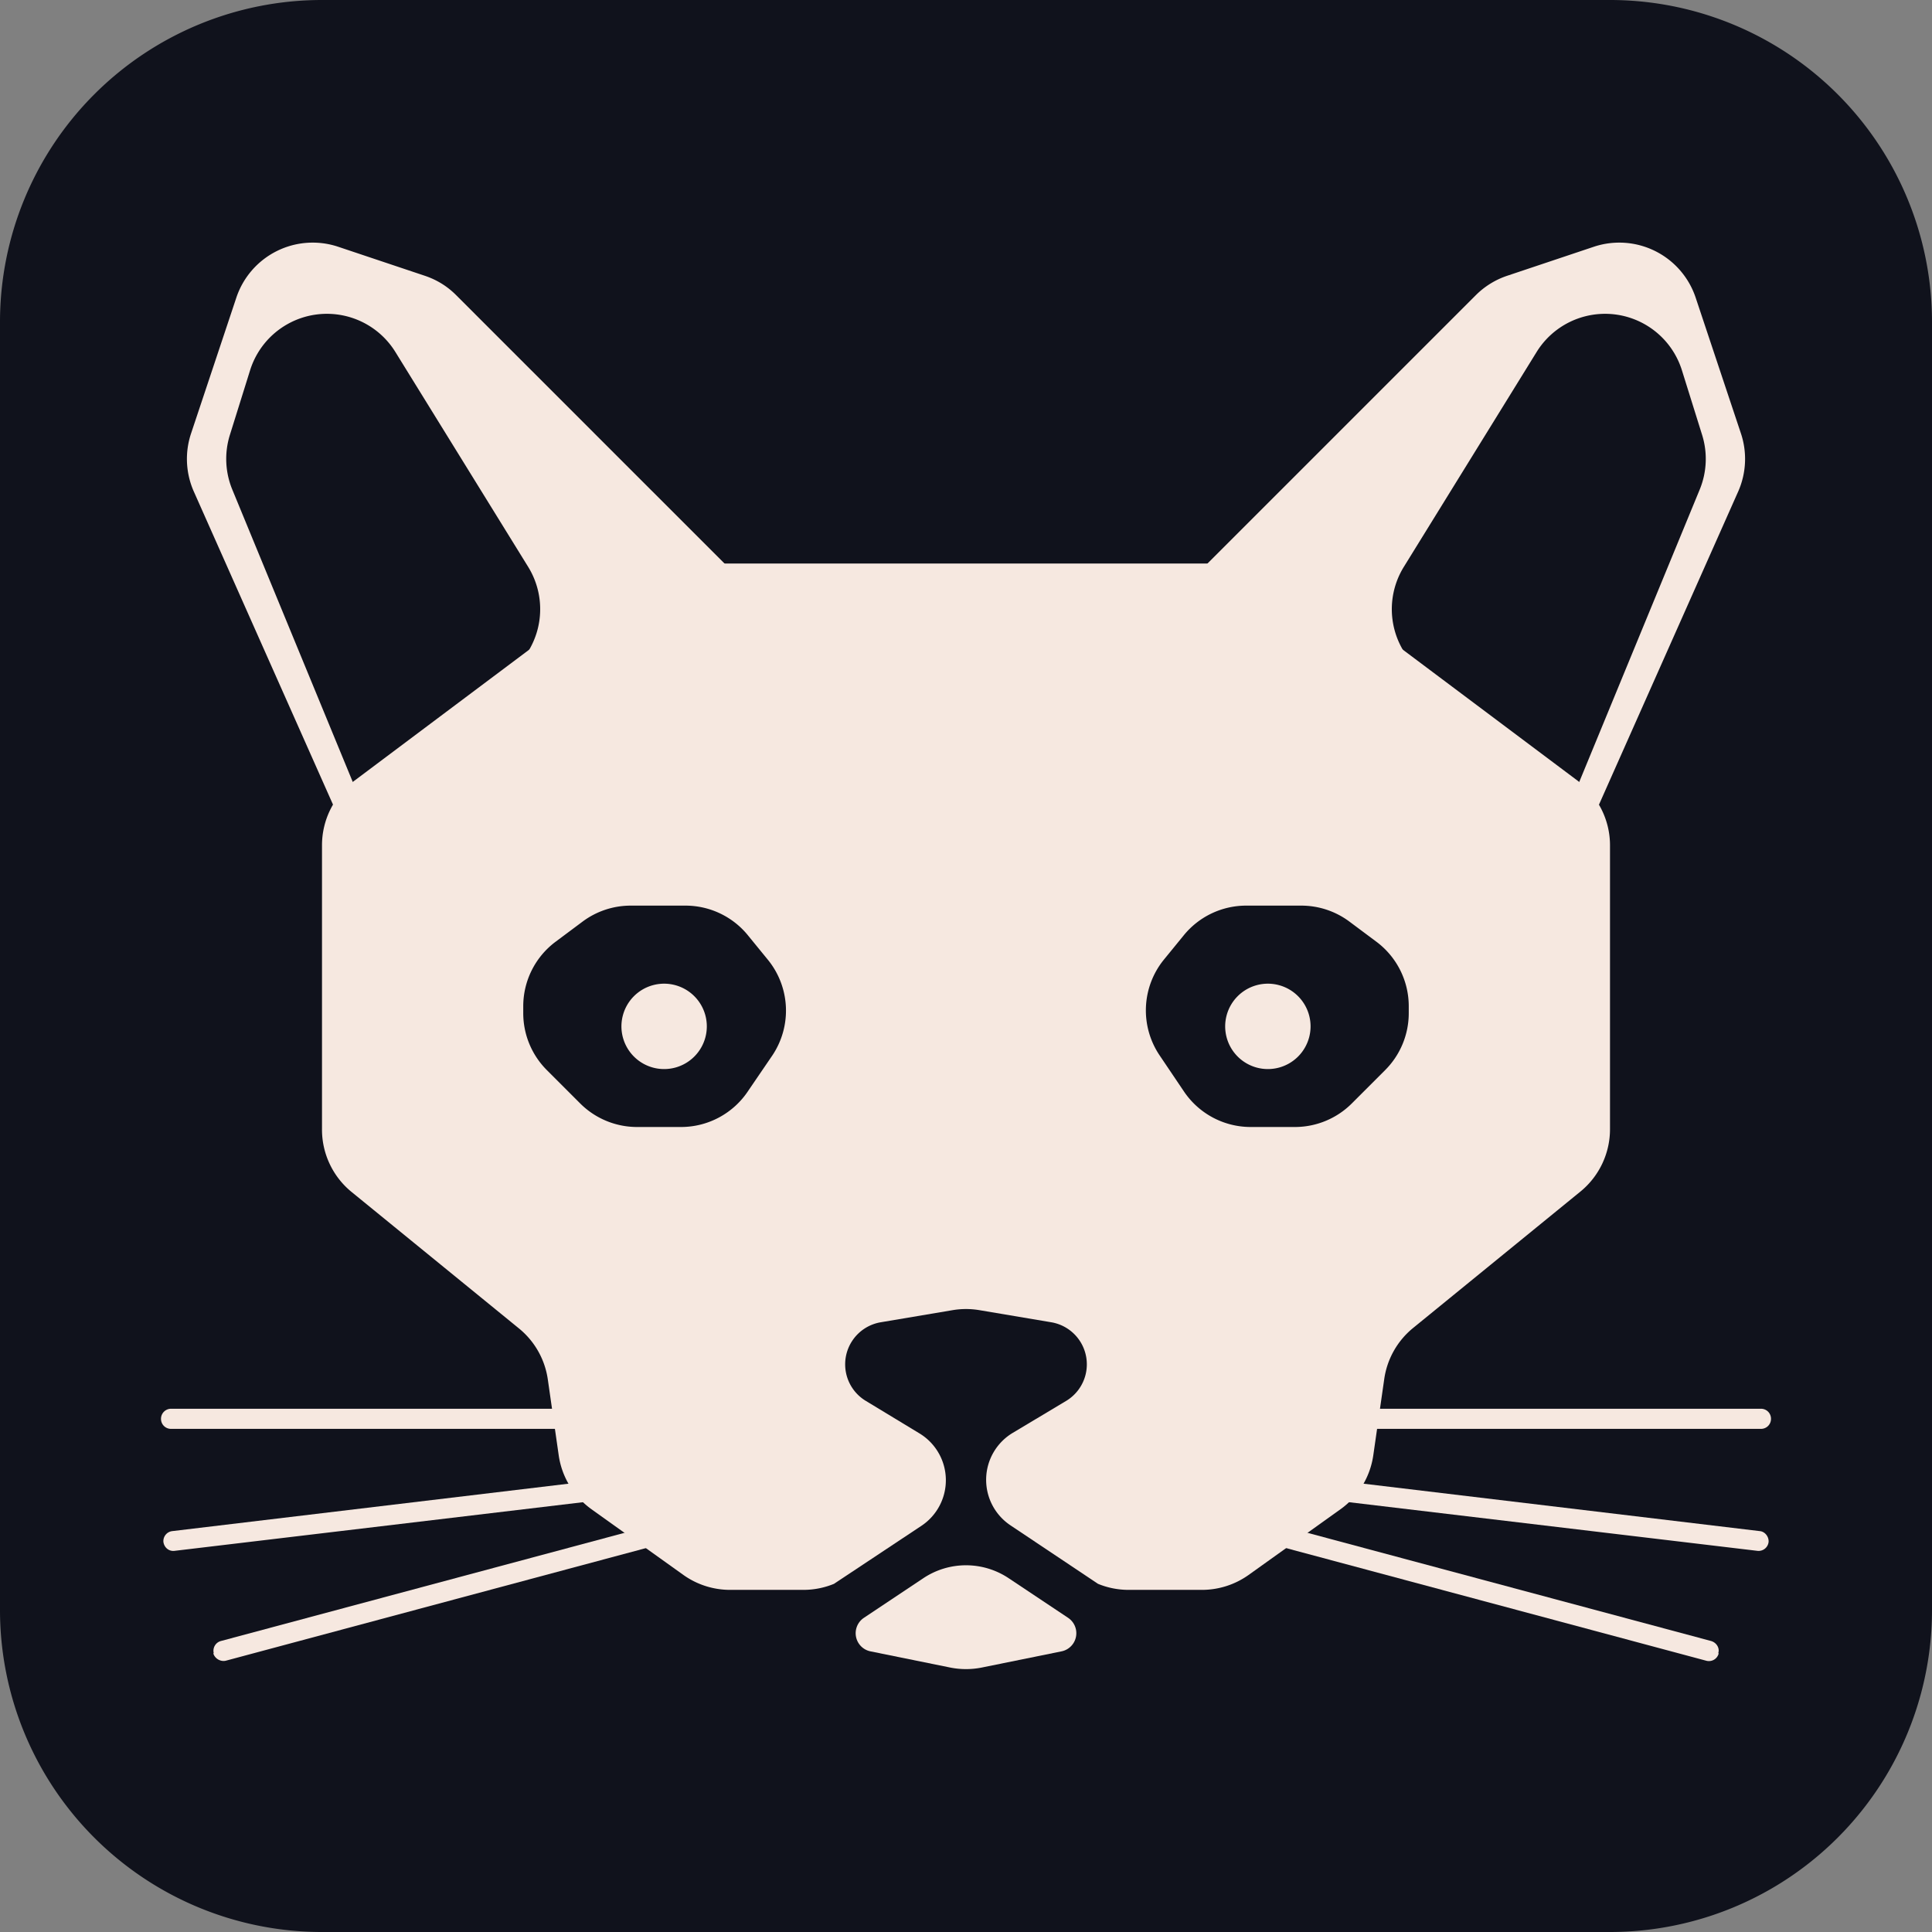 <svg xmlns="http://www.w3.org/2000/svg" width="48" height="48" fill="none"><rect width="100%" height="100%" fill="#808080" stroke="none"/><path fill="#10121C" d="M0 8a8 8 0 0 1 8-8h32a8 8 0 0 1 8 8v32a8 8 0 0 1-8 8H8a8 8 0 0 1-8-8V8Z"/><path fill="#F6E8E0" fill-rule="evenodd" d="M5.87 7.4A2 2 0 0 1 8.4 6.13l2.15.72c.3.1.56.26.78.48L19 15 8.5 20.5l-3.69-8.3a2 2 0 0 1-.06-1.44L5.87 7.4Zm3.95 1.34a2 2 0 0 0-3.61.47l-.5 1.6a2 2 0 0 0 .06 1.35L9 20l3.76-3.38a2 2 0 0 0 .36-2.54l-3.3-5.34Z" clip-rule="evenodd"/><path fill="#F6E8E0" d="M15.75 26.25a1.06 1.06 0 1 0 1.5-1.5 1.06 1.06 0 0 0-1.5 1.5ZM4 35.25c0 .14.11.25.25.25h13.5c.32 0 .32-.5 0-.5H4.25a.25.25 0 0 0-.25.25ZM5.3 41.08c.04.13.18.21.31.18l16.9-4.53c.32-.09.19-.57-.12-.49l-16.9 4.53a.25.25 0 0 0-.18.3Z"/><path fill="#F6E8E0" d="M4.06 38.31c.02.14.14.24.28.22l17.38-2.07c.32-.04.26-.54-.06-.5L4.28 38.04a.25.25 0 0 0-.22.27Z"/><path fill="#F6E8E0" fill-rule="evenodd" d="M42.13 7.4a2 2 0 0 0-2.53-1.27l-2.15.72a2 2 0 0 0-.78.48L29 15l10.5 5.5 3.69-8.3a2 2 0 0 0 .06-1.44L42.13 7.4Zm-3.95 1.34a2 2 0 0 1 3.61.47l.5 1.6a2 2 0 0 1-.06 1.35L39 20l-3.76-3.38a2 2 0 0 1-.36-2.54l3.3-5.34Z" clip-rule="evenodd"/><path fill="#F6E8E0" d="M32.25 26.25a1.06 1.06 0 1 1-1.5-1.5 1.06 1.06 0 0 1 1.5 1.5ZM44 35.25c0 .14-.11.25-.25.25h-13.5c-.32 0-.32-.5 0-.5h13.5c.14 0 .25.11.25.25ZM42.7 41.08a.25.25 0 0 1-.31.18l-16.9-4.53c-.32-.09-.19-.57.12-.49l16.9 4.53c.14.04.22.18.18.3Z"/><path fill="#F6E8E0" d="M43.94 38.31a.25.25 0 0 1-.28.22l-17.38-2.07c-.32-.04-.26-.54.06-.5l17.38 2.08c.13.01.23.14.22.27Z"/><path fill="#F6E8E0" fill-rule="evenodd" d="M31.33 14a2 2 0 0 1 1.2.4l6.67 5c.5.38.8.97.8 1.6v7.05a2 2 0 0 1-.73 1.55L35.1 33a2 2 0 0 0-.71 1.27l-.27 1.88a2 2 0 0 1-.82 1.35l-2.28 1.63a2 2 0 0 1-1.16.37h-1.83a2 2 0 0 1-.75-.15l-2.17-1.45a1.36 1.36 0 0 1 .05-2.3l1.32-.79a1.06 1.06 0 0 0-.37-1.96l-1.78-.3a2 2 0 0 0-.66 0l-1.78.3a1.06 1.06 0 0 0-.37 1.96l1.32.8a1.36 1.36 0 0 1 .05 2.3l-2.17 1.44a2 2 0 0 1-.75.15h-1.83a2 2 0 0 1-1.16-.37L14.7 37.5a2 2 0 0 1-.82-1.35l-.27-1.88a2 2 0 0 0-.71-1.26l-4.17-3.4A2 2 0 0 1 8 28.04V21a2 2 0 0 1 .8-1.6l6.67-5a2 2 0 0 1 1.2-.4h14.66Zm-15.66 8.5a2 2 0 0 0-1.2.4l-.67.5A2 2 0 0 0 13 25v.17a2 2 0 0 0 .59 1.42l.82.82a2 2 0 0 0 1.42.59h1.1a2 2 0 0 0 1.66-.9l.6-.88a2 2 0 0 0-.1-2.36l-.49-.6a2 2 0 0 0-1.56-.76h-1.37Zm15.3 0a2 2 0 0 0-1.57.75l-.49.6a2 2 0 0 0-.1 2.37l.6.89a2 2 0 0 0 1.66.89h1.1a2 2 0 0 0 1.42-.59l.82-.82a2 2 0 0 0 .59-1.42V25a2 2 0 0 0-.8-1.6l-.67-.5a2 2 0 0 0-1.2-.4h-1.37Z" clip-rule="evenodd"/><path fill="#F6E8E0" d="M26.53 40.19a.46.46 0 0 1-.17.84l-1.97.4a2 2 0 0 1-.78 0l-1.97-.4a.46.46 0 0 1-.17-.84l1.47-.98a1.91 1.91 0 0 1 2.12 0l1.47.98Z"/></svg>